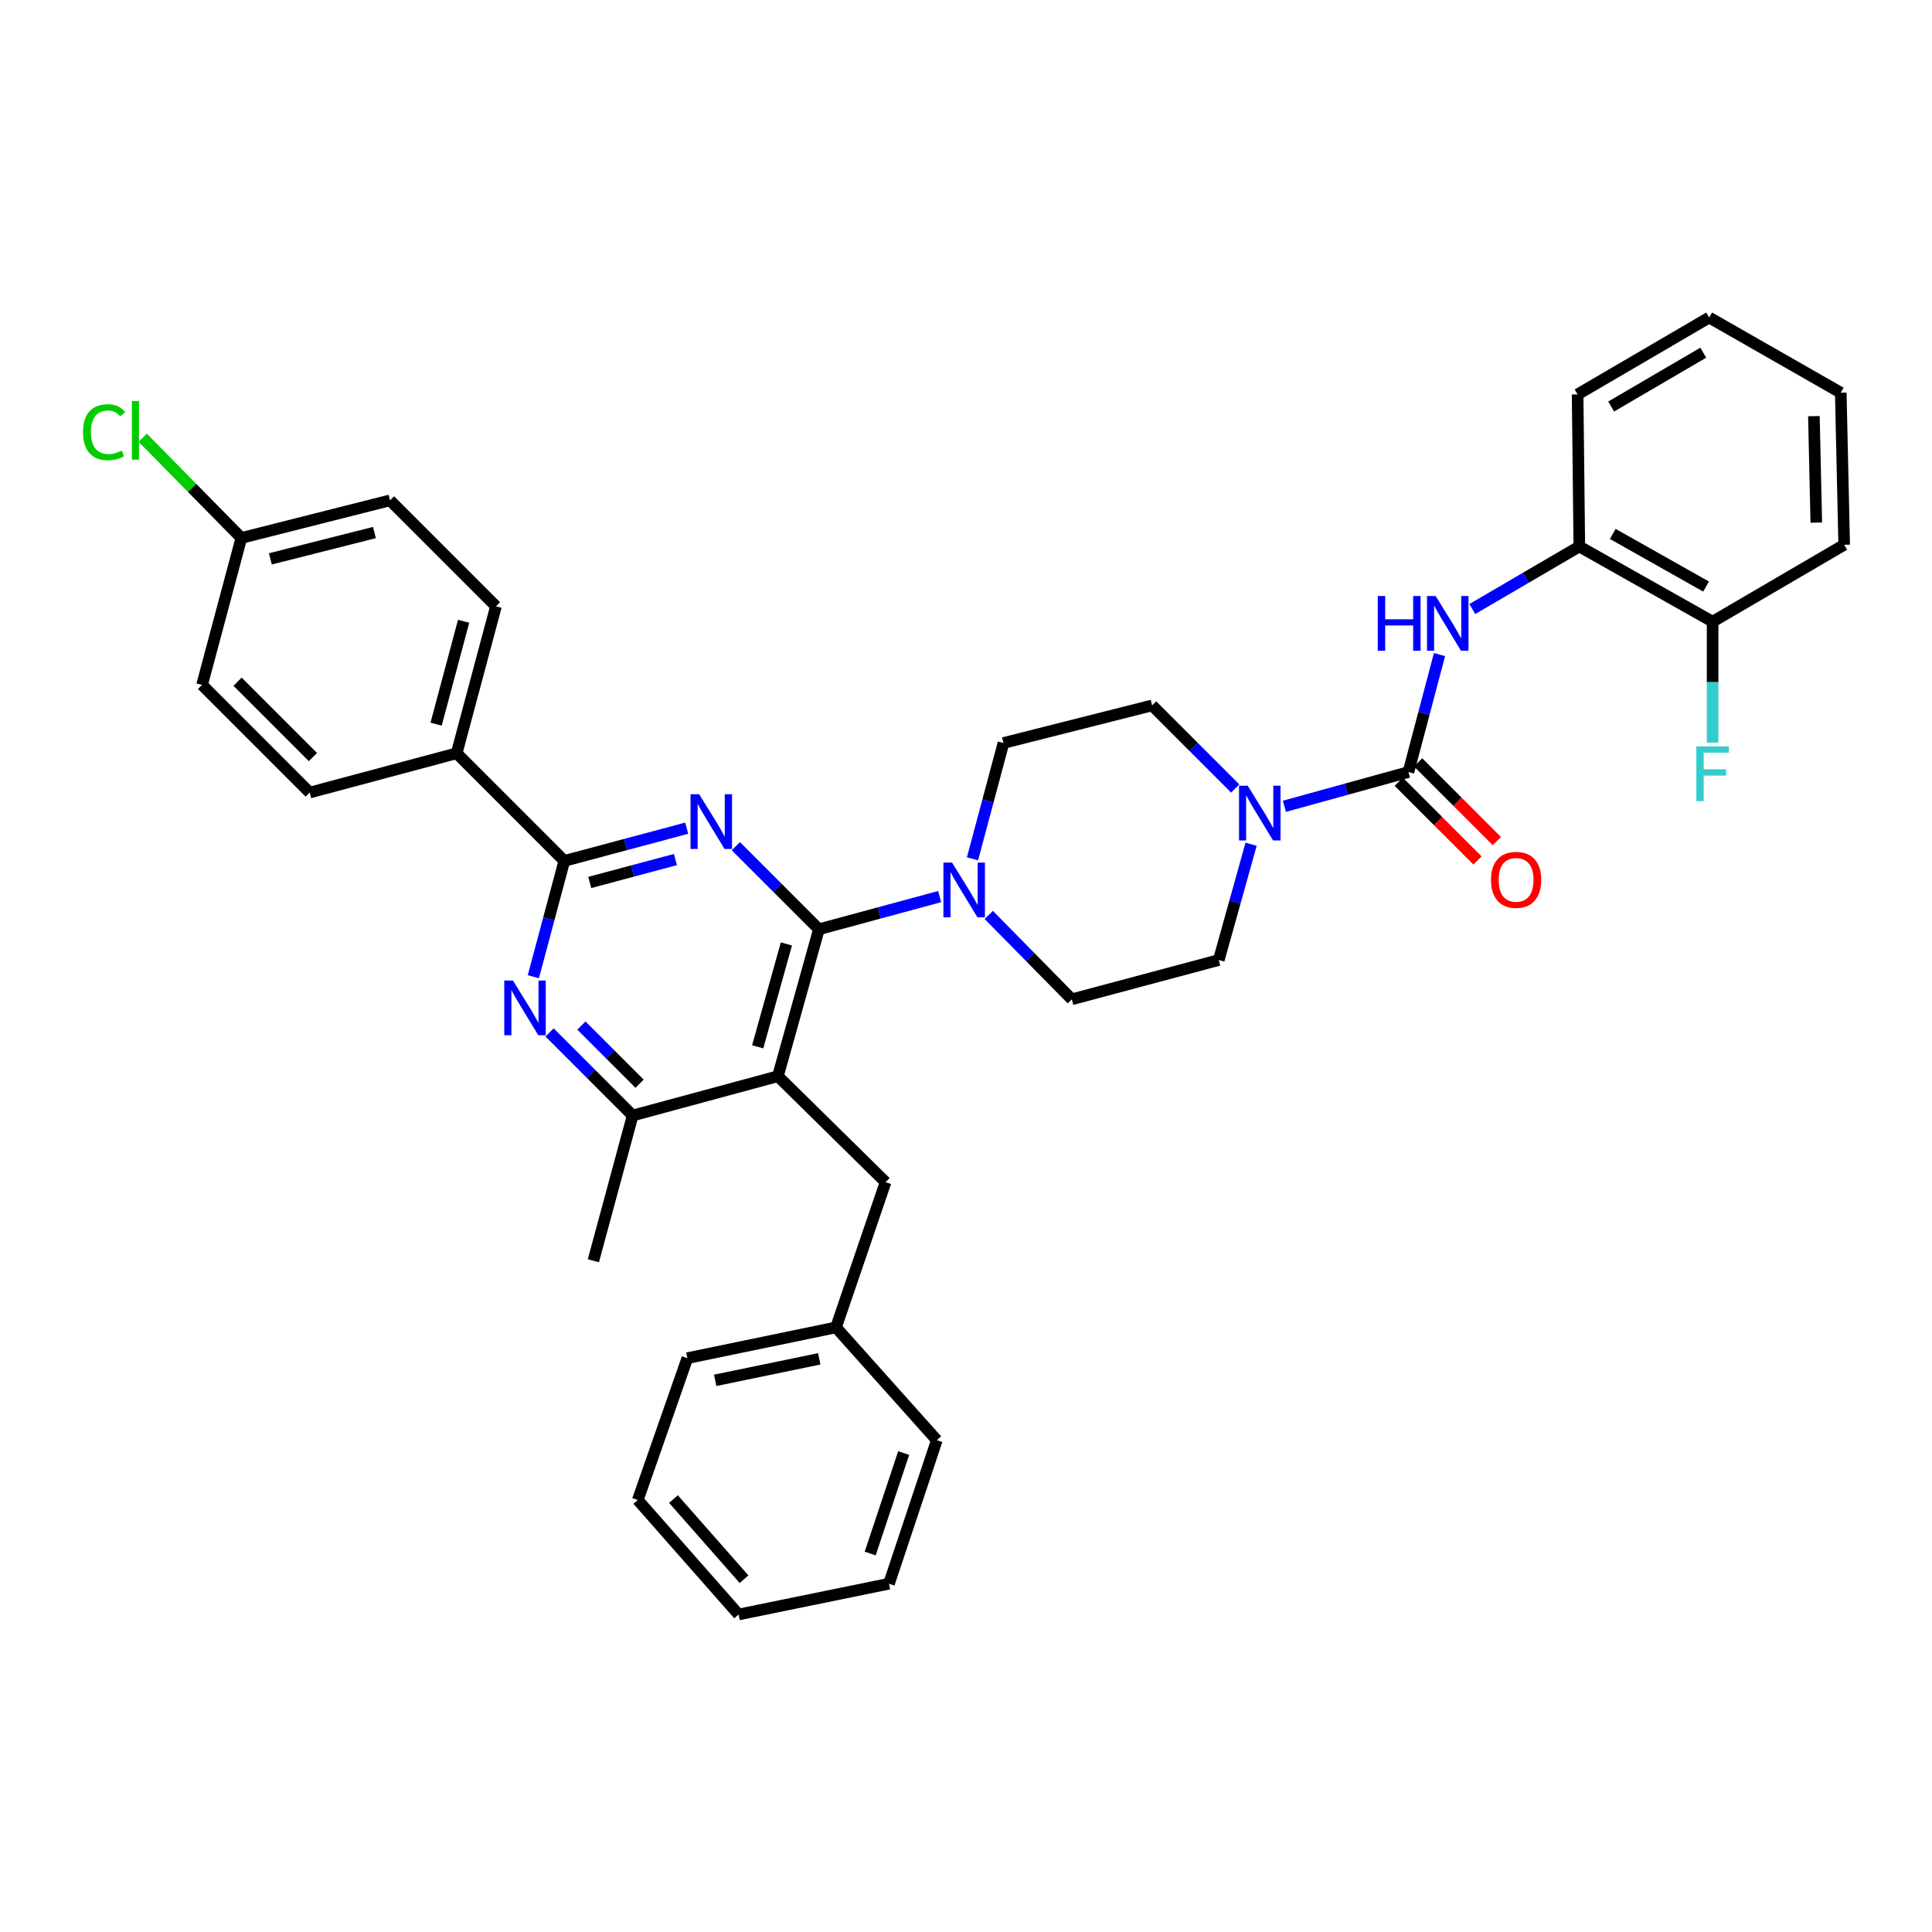 <?xml version='1.0' encoding='iso-8859-1'?>
<svg version='1.1' baseProfile='full'
              xmlns='http://www.w3.org/2000/svg'
                      xmlns:rdkit='http://www.rdkit.org/xml'
                      xmlns:xlink='http://www.w3.org/1999/xlink'
                  xml:space='preserve'
width='1000px' height='1000px' viewBox='0 0 1000 1000'>
<!-- END OF HEADER -->
<rect style='opacity:1.0;fill:#FFFFFF;stroke:none' width='1000' height='1000' x='0' y='0'> </rect>
<path class='bond-0' d='M 817.454,282.863 L 886.445,321.783' style='fill:none;fill-rule:evenodd;stroke:#000000;stroke-width:6px;stroke-linecap:butt;stroke-linejoin:miter;stroke-opacity:1' />
<path class='bond-0' d='M 834.766,276.357 L 883.06,303.601' style='fill:none;fill-rule:evenodd;stroke:#000000;stroke-width:6px;stroke-linecap:butt;stroke-linejoin:miter;stroke-opacity:1' />
<path class='bond-1' d='M 817.454,282.863 L 816.572,204.148' style='fill:none;fill-rule:evenodd;stroke:#000000;stroke-width:6px;stroke-linecap:butt;stroke-linejoin:miter;stroke-opacity:1' />
<path class='bond-2' d='M 817.454,282.863 L 789.759,299.049' style='fill:none;fill-rule:evenodd;stroke:#000000;stroke-width:6px;stroke-linecap:butt;stroke-linejoin:miter;stroke-opacity:1' />
<path class='bond-2' d='M 789.759,299.049 L 762.065,315.235' style='fill:none;fill-rule:evenodd;stroke:#0000FF;stroke-width:6px;stroke-linecap:butt;stroke-linejoin:miter;stroke-opacity:1' />
<path class='bond-3' d='M 639.353,408.134 L 617.847,386.627' style='fill:none;fill-rule:evenodd;stroke:#0000FF;stroke-width:6px;stroke-linecap:butt;stroke-linejoin:miter;stroke-opacity:1' />
<path class='bond-3' d='M 617.847,386.627 L 596.34,365.121' style='fill:none;fill-rule:evenodd;stroke:#000000;stroke-width:6px;stroke-linecap:butt;stroke-linejoin:miter;stroke-opacity:1' />
<path class='bond-4' d='M 664.799,417.331 L 696.903,408.473' style='fill:none;fill-rule:evenodd;stroke:#0000FF;stroke-width:6px;stroke-linecap:butt;stroke-linejoin:miter;stroke-opacity:1' />
<path class='bond-4' d='M 696.903,408.473 L 729.007,399.616' style='fill:none;fill-rule:evenodd;stroke:#000000;stroke-width:6px;stroke-linecap:butt;stroke-linejoin:miter;stroke-opacity:1' />
<path class='bond-5' d='M 647.561,436.978 L 639.198,466.942' style='fill:none;fill-rule:evenodd;stroke:#0000FF;stroke-width:6px;stroke-linecap:butt;stroke-linejoin:miter;stroke-opacity:1' />
<path class='bond-5' d='M 639.198,466.942 L 630.836,496.906' style='fill:none;fill-rule:evenodd;stroke:#000000;stroke-width:6px;stroke-linecap:butt;stroke-linejoin:miter;stroke-opacity:1' />
<path class='bond-6' d='M 723.996,404.628 L 744.373,425.001' style='fill:none;fill-rule:evenodd;stroke:#000000;stroke-width:6px;stroke-linecap:butt;stroke-linejoin:miter;stroke-opacity:1' />
<path class='bond-6' d='M 744.373,425.001 L 764.75,445.375' style='fill:none;fill-rule:evenodd;stroke:#FF0000;stroke-width:6px;stroke-linecap:butt;stroke-linejoin:miter;stroke-opacity:1' />
<path class='bond-6' d='M 734.017,394.605 L 754.394,414.979' style='fill:none;fill-rule:evenodd;stroke:#000000;stroke-width:6px;stroke-linecap:butt;stroke-linejoin:miter;stroke-opacity:1' />
<path class='bond-6' d='M 754.394,414.979 L 774.771,435.353' style='fill:none;fill-rule:evenodd;stroke:#FF0000;stroke-width:6px;stroke-linecap:butt;stroke-linejoin:miter;stroke-opacity:1' />
<path class='bond-7' d='M 729.007,399.616 L 737.045,369.216' style='fill:none;fill-rule:evenodd;stroke:#000000;stroke-width:6px;stroke-linecap:butt;stroke-linejoin:miter;stroke-opacity:1' />
<path class='bond-7' d='M 737.045,369.216 L 745.083,338.815' style='fill:none;fill-rule:evenodd;stroke:#0000FF;stroke-width:6px;stroke-linecap:butt;stroke-linejoin:miter;stroke-opacity:1' />
<path class='bond-8' d='M 886.445,321.783 L 886.445,353.077' style='fill:none;fill-rule:evenodd;stroke:#000000;stroke-width:6px;stroke-linecap:butt;stroke-linejoin:miter;stroke-opacity:1' />
<path class='bond-8' d='M 886.445,353.077 L 886.445,384.37' style='fill:none;fill-rule:evenodd;stroke:#33CCCC;stroke-width:6px;stroke-linecap:butt;stroke-linejoin:miter;stroke-opacity:1' />
<path class='bond-9' d='M 886.445,321.783 L 954.545,281.981' style='fill:none;fill-rule:evenodd;stroke:#000000;stroke-width:6px;stroke-linecap:butt;stroke-linejoin:miter;stroke-opacity:1' />
<path class='bond-10' d='M 284.459,534.381 L 305.961,555.886' style='fill:none;fill-rule:evenodd;stroke:#0000FF;stroke-width:6px;stroke-linecap:butt;stroke-linejoin:miter;stroke-opacity:1' />
<path class='bond-10' d='M 305.961,555.886 L 327.464,577.392' style='fill:none;fill-rule:evenodd;stroke:#000000;stroke-width:6px;stroke-linecap:butt;stroke-linejoin:miter;stroke-opacity:1' />
<path class='bond-10' d='M 300.932,530.811 L 315.984,545.865' style='fill:none;fill-rule:evenodd;stroke:#0000FF;stroke-width:6px;stroke-linecap:butt;stroke-linejoin:miter;stroke-opacity:1' />
<path class='bond-10' d='M 315.984,545.865 L 331.036,560.919' style='fill:none;fill-rule:evenodd;stroke:#000000;stroke-width:6px;stroke-linecap:butt;stroke-linejoin:miter;stroke-opacity:1' />
<path class='bond-11' d='M 276.061,505.54 L 284.074,475.574' style='fill:none;fill-rule:evenodd;stroke:#0000FF;stroke-width:6px;stroke-linecap:butt;stroke-linejoin:miter;stroke-opacity:1' />
<path class='bond-11' d='M 284.074,475.574 L 292.087,445.607' style='fill:none;fill-rule:evenodd;stroke:#000000;stroke-width:6px;stroke-linecap:butt;stroke-linejoin:miter;stroke-opacity:1' />
<path class='bond-12' d='M 327.464,577.392 L 307.126,652.572' style='fill:none;fill-rule:evenodd;stroke:#000000;stroke-width:6px;stroke-linecap:butt;stroke-linejoin:miter;stroke-opacity:1' />
<path class='bond-13' d='M 327.464,577.392 L 402.644,557.046' style='fill:none;fill-rule:evenodd;stroke:#000000;stroke-width:6px;stroke-linecap:butt;stroke-linejoin:miter;stroke-opacity:1' />
<path class='bond-14' d='M 402.644,557.046 L 423.871,480.985' style='fill:none;fill-rule:evenodd;stroke:#000000;stroke-width:6px;stroke-linecap:butt;stroke-linejoin:miter;stroke-opacity:1' />
<path class='bond-14' d='M 392.177,541.827 L 407.036,488.584' style='fill:none;fill-rule:evenodd;stroke:#000000;stroke-width:6px;stroke-linecap:butt;stroke-linejoin:miter;stroke-opacity:1' />
<path class='bond-15' d='M 402.644,557.046 L 458.367,611.887' style='fill:none;fill-rule:evenodd;stroke:#000000;stroke-width:6px;stroke-linecap:butt;stroke-linejoin:miter;stroke-opacity:1' />
<path class='bond-16' d='M 423.871,480.985 L 402.369,459.479' style='fill:none;fill-rule:evenodd;stroke:#000000;stroke-width:6px;stroke-linecap:butt;stroke-linejoin:miter;stroke-opacity:1' />
<path class='bond-16' d='M 402.369,459.479 L 380.866,437.973' style='fill:none;fill-rule:evenodd;stroke:#0000FF;stroke-width:6px;stroke-linecap:butt;stroke-linejoin:miter;stroke-opacity:1' />
<path class='bond-17' d='M 423.871,480.985 L 455.118,472.528' style='fill:none;fill-rule:evenodd;stroke:#000000;stroke-width:6px;stroke-linecap:butt;stroke-linejoin:miter;stroke-opacity:1' />
<path class='bond-17' d='M 455.118,472.528 L 486.364,464.072' style='fill:none;fill-rule:evenodd;stroke:#0000FF;stroke-width:6px;stroke-linecap:butt;stroke-linejoin:miter;stroke-opacity:1' />
<path class='bond-18' d='M 355.448,428.661 L 323.767,437.134' style='fill:none;fill-rule:evenodd;stroke:#0000FF;stroke-width:6px;stroke-linecap:butt;stroke-linejoin:miter;stroke-opacity:1' />
<path class='bond-18' d='M 323.767,437.134 L 292.087,445.607' style='fill:none;fill-rule:evenodd;stroke:#000000;stroke-width:6px;stroke-linecap:butt;stroke-linejoin:miter;stroke-opacity:1' />
<path class='bond-18' d='M 349.605,444.894 L 327.429,450.826' style='fill:none;fill-rule:evenodd;stroke:#0000FF;stroke-width:6px;stroke-linecap:butt;stroke-linejoin:miter;stroke-opacity:1' />
<path class='bond-18' d='M 327.429,450.826 L 305.253,456.757' style='fill:none;fill-rule:evenodd;stroke:#000000;stroke-width:6px;stroke-linecap:butt;stroke-linejoin:miter;stroke-opacity:1' />
<path class='bond-19' d='M 292.087,445.607 L 236.371,389.884' style='fill:none;fill-rule:evenodd;stroke:#000000;stroke-width:6px;stroke-linecap:butt;stroke-linejoin:miter;stroke-opacity:1' />
<path class='bond-20' d='M 503.365,444.51 L 511.381,414.544' style='fill:none;fill-rule:evenodd;stroke:#0000FF;stroke-width:6px;stroke-linecap:butt;stroke-linejoin:miter;stroke-opacity:1' />
<path class='bond-20' d='M 511.381,414.544 L 519.397,384.577' style='fill:none;fill-rule:evenodd;stroke:#000000;stroke-width:6px;stroke-linecap:butt;stroke-linejoin:miter;stroke-opacity:1' />
<path class='bond-21' d='M 511.777,473.566 L 533.276,495.405' style='fill:none;fill-rule:evenodd;stroke:#0000FF;stroke-width:6px;stroke-linecap:butt;stroke-linejoin:miter;stroke-opacity:1' />
<path class='bond-21' d='M 533.276,495.405 L 554.774,517.244' style='fill:none;fill-rule:evenodd;stroke:#000000;stroke-width:6px;stroke-linecap:butt;stroke-linejoin:miter;stroke-opacity:1' />
<path class='bond-22' d='M 596.34,365.121 L 519.397,384.577' style='fill:none;fill-rule:evenodd;stroke:#000000;stroke-width:6px;stroke-linecap:butt;stroke-linejoin:miter;stroke-opacity:1' />
<path class='bond-23' d='M 554.774,517.244 L 630.836,496.906' style='fill:none;fill-rule:evenodd;stroke:#000000;stroke-width:6px;stroke-linecap:butt;stroke-linejoin:miter;stroke-opacity:1' />
<path class='bond-24' d='M 432.714,687.059 L 355.771,702.98' style='fill:none;fill-rule:evenodd;stroke:#000000;stroke-width:6px;stroke-linecap:butt;stroke-linejoin:miter;stroke-opacity:1' />
<path class='bond-24' d='M 424.044,703.326 L 370.184,714.471' style='fill:none;fill-rule:evenodd;stroke:#000000;stroke-width:6px;stroke-linecap:butt;stroke-linejoin:miter;stroke-opacity:1' />
<path class='bond-25' d='M 432.714,687.059 L 484.902,745.436' style='fill:none;fill-rule:evenodd;stroke:#000000;stroke-width:6px;stroke-linecap:butt;stroke-linejoin:miter;stroke-opacity:1' />
<path class='bond-26' d='M 432.714,687.059 L 458.367,611.887' style='fill:none;fill-rule:evenodd;stroke:#000000;stroke-width:6px;stroke-linecap:butt;stroke-linejoin:miter;stroke-opacity:1' />
<path class='bond-27' d='M 201.876,258.989 L 124.925,278.446' style='fill:none;fill-rule:evenodd;stroke:#000000;stroke-width:6px;stroke-linecap:butt;stroke-linejoin:miter;stroke-opacity:1' />
<path class='bond-27' d='M 193.808,275.648 L 139.942,289.268' style='fill:none;fill-rule:evenodd;stroke:#000000;stroke-width:6px;stroke-linecap:butt;stroke-linejoin:miter;stroke-opacity:1' />
<path class='bond-28' d='M 201.876,258.989 L 256.71,313.823' style='fill:none;fill-rule:evenodd;stroke:#000000;stroke-width:6px;stroke-linecap:butt;stroke-linejoin:miter;stroke-opacity:1' />
<path class='bond-29' d='M 124.925,278.446 L 104.587,354.507' style='fill:none;fill-rule:evenodd;stroke:#000000;stroke-width:6px;stroke-linecap:butt;stroke-linejoin:miter;stroke-opacity:1' />
<path class='bond-30' d='M 124.925,278.446 L 99.405,252.512' style='fill:none;fill-rule:evenodd;stroke:#000000;stroke-width:6px;stroke-linecap:butt;stroke-linejoin:miter;stroke-opacity:1' />
<path class='bond-30' d='M 99.405,252.512 L 73.886,226.578' style='fill:none;fill-rule:evenodd;stroke:#00CC00;stroke-width:6px;stroke-linecap:butt;stroke-linejoin:miter;stroke-opacity:1' />
<path class='bond-31' d='M 104.587,354.507 L 160.302,410.23' style='fill:none;fill-rule:evenodd;stroke:#000000;stroke-width:6px;stroke-linecap:butt;stroke-linejoin:miter;stroke-opacity:1' />
<path class='bond-31' d='M 122.967,352.844 L 161.967,391.851' style='fill:none;fill-rule:evenodd;stroke:#000000;stroke-width:6px;stroke-linecap:butt;stroke-linejoin:miter;stroke-opacity:1' />
<path class='bond-32' d='M 160.302,410.23 L 236.371,389.884' style='fill:none;fill-rule:evenodd;stroke:#000000;stroke-width:6px;stroke-linecap:butt;stroke-linejoin:miter;stroke-opacity:1' />
<path class='bond-33' d='M 236.371,389.884 L 256.71,313.823' style='fill:none;fill-rule:evenodd;stroke:#000000;stroke-width:6px;stroke-linecap:butt;stroke-linejoin:miter;stroke-opacity:1' />
<path class='bond-33' d='M 225.73,374.814 L 239.967,321.571' style='fill:none;fill-rule:evenodd;stroke:#000000;stroke-width:6px;stroke-linecap:butt;stroke-linejoin:miter;stroke-opacity:1' />
<path class='bond-34' d='M 355.771,702.98 L 330.118,776.396' style='fill:none;fill-rule:evenodd;stroke:#000000;stroke-width:6px;stroke-linecap:butt;stroke-linejoin:miter;stroke-opacity:1' />
<path class='bond-35' d='M 484.902,745.436 L 460.138,819.733' style='fill:none;fill-rule:evenodd;stroke:#000000;stroke-width:6px;stroke-linecap:butt;stroke-linejoin:miter;stroke-opacity:1' />
<path class='bond-35' d='M 467.741,752.099 L 450.407,804.107' style='fill:none;fill-rule:evenodd;stroke:#000000;stroke-width:6px;stroke-linecap:butt;stroke-linejoin:miter;stroke-opacity:1' />
<path class='bond-36' d='M 460.138,819.733 L 382.305,835.654' style='fill:none;fill-rule:evenodd;stroke:#000000;stroke-width:6px;stroke-linecap:butt;stroke-linejoin:miter;stroke-opacity:1' />
<path class='bond-37' d='M 330.118,776.396 L 382.305,835.654' style='fill:none;fill-rule:evenodd;stroke:#000000;stroke-width:6px;stroke-linecap:butt;stroke-linejoin:miter;stroke-opacity:1' />
<path class='bond-37' d='M 348.582,775.917 L 385.113,817.399' style='fill:none;fill-rule:evenodd;stroke:#000000;stroke-width:6px;stroke-linecap:butt;stroke-linejoin:miter;stroke-opacity:1' />
<path class='bond-38' d='M 816.572,204.148 L 884.673,164.346' style='fill:none;fill-rule:evenodd;stroke:#000000;stroke-width:6px;stroke-linecap:butt;stroke-linejoin:miter;stroke-opacity:1' />
<path class='bond-38' d='M 833.939,210.414 L 881.609,182.552' style='fill:none;fill-rule:evenodd;stroke:#000000;stroke-width:6px;stroke-linecap:butt;stroke-linejoin:miter;stroke-opacity:1' />
<path class='bond-39' d='M 954.545,281.981 L 952.774,203.266' style='fill:none;fill-rule:evenodd;stroke:#000000;stroke-width:6px;stroke-linecap:butt;stroke-linejoin:miter;stroke-opacity:1' />
<path class='bond-39' d='M 940.11,270.493 L 938.87,215.392' style='fill:none;fill-rule:evenodd;stroke:#000000;stroke-width:6px;stroke-linecap:butt;stroke-linejoin:miter;stroke-opacity:1' />
<path class='bond-40' d='M 952.774,203.266 L 884.673,164.346' style='fill:none;fill-rule:evenodd;stroke:#000000;stroke-width:6px;stroke-linecap:butt;stroke-linejoin:miter;stroke-opacity:1' />
<path  class='atom-1' d='M 645.804 406.684
L 655.084 421.684
Q 656.004 423.164, 657.484 425.844
Q 658.964 428.524, 659.044 428.684
L 659.044 406.684
L 662.804 406.684
L 662.804 435.004
L 658.924 435.004
L 648.964 418.604
Q 647.804 416.684, 646.564 414.484
Q 645.364 412.284, 645.004 411.604
L 645.004 435.004
L 641.324 435.004
L 641.324 406.684
L 645.804 406.684
' fill='#0000FF'/>
<path  class='atom-3' d='M 771.73 455.412
Q 771.73 448.612, 775.09 444.812
Q 778.45 441.012, 784.73 441.012
Q 791.01 441.012, 794.37 444.812
Q 797.73 448.612, 797.73 455.412
Q 797.73 462.292, 794.33 466.212
Q 790.93 470.092, 784.73 470.092
Q 778.49 470.092, 775.09 466.212
Q 771.73 462.332, 771.73 455.412
M 784.73 466.892
Q 789.05 466.892, 791.37 464.012
Q 793.73 461.092, 793.73 455.412
Q 793.73 449.852, 791.37 447.052
Q 789.05 444.212, 784.73 444.212
Q 780.41 444.212, 778.05 447.012
Q 775.73 449.812, 775.73 455.412
Q 775.73 461.132, 778.05 464.012
Q 780.41 466.892, 784.73 466.892
' fill='#FF0000'/>
<path  class='atom-4' d='M 713.133 308.505
L 716.973 308.505
L 716.973 320.545
L 731.453 320.545
L 731.453 308.505
L 735.293 308.505
L 735.293 336.825
L 731.453 336.825
L 731.453 323.745
L 716.973 323.745
L 716.973 336.825
L 713.133 336.825
L 713.133 308.505
' fill='#0000FF'/>
<path  class='atom-4' d='M 743.093 308.505
L 752.373 323.505
Q 753.293 324.985, 754.773 327.665
Q 756.253 330.345, 756.333 330.505
L 756.333 308.505
L 760.093 308.505
L 760.093 336.825
L 756.213 336.825
L 746.253 320.425
Q 745.093 318.505, 743.853 316.305
Q 742.653 314.105, 742.293 313.425
L 742.293 336.825
L 738.613 336.825
L 738.613 308.505
L 743.093 308.505
' fill='#0000FF'/>
<path  class='atom-6' d='M 878.025 386.338
L 894.865 386.338
L 894.865 389.578
L 881.825 389.578
L 881.825 398.178
L 893.425 398.178
L 893.425 401.458
L 881.825 401.458
L 881.825 414.658
L 878.025 414.658
L 878.025 386.338
' fill='#33CCCC'/>
<path  class='atom-7' d='M 265.489 507.509
L 274.769 522.509
Q 275.689 523.989, 277.169 526.669
Q 278.649 529.349, 278.729 529.509
L 278.729 507.509
L 282.489 507.509
L 282.489 535.829
L 278.609 535.829
L 268.649 519.429
Q 267.489 517.509, 266.249 515.309
Q 265.049 513.109, 264.689 512.429
L 264.689 535.829
L 261.009 535.829
L 261.009 507.509
L 265.489 507.509
' fill='#0000FF'/>
<path  class='atom-11' d='M 361.896 411.101
L 371.176 426.101
Q 372.096 427.581, 373.576 430.261
Q 375.056 432.941, 375.136 433.101
L 375.136 411.101
L 378.896 411.101
L 378.896 439.421
L 375.016 439.421
L 365.056 423.021
Q 363.896 421.101, 362.656 418.901
Q 361.456 416.701, 361.096 416.021
L 361.096 439.421
L 357.416 439.421
L 357.416 411.101
L 361.896 411.101
' fill='#0000FF'/>
<path  class='atom-13' d='M 492.791 446.479
L 502.071 461.479
Q 502.991 462.959, 504.471 465.639
Q 505.951 468.319, 506.031 468.479
L 506.031 446.479
L 509.791 446.479
L 509.791 474.799
L 505.911 474.799
L 495.951 458.399
Q 494.791 456.479, 493.551 454.279
Q 492.351 452.079, 491.991 451.399
L 491.991 474.799
L 488.311 474.799
L 488.311 446.479
L 492.791 446.479
' fill='#0000FF'/>
<path  class='atom-25' d='M 42.971 223.702
Q 42.971 216.662, 46.251 212.982
Q 49.571 209.262, 55.851 209.262
Q 61.691 209.262, 64.811 213.382
L 62.171 215.542
Q 59.891 212.542, 55.851 212.542
Q 51.571 212.542, 49.291 215.422
Q 47.051 218.262, 47.051 223.702
Q 47.051 229.302, 49.371 232.182
Q 51.731 235.062, 56.291 235.062
Q 59.411 235.062, 63.051 233.182
L 64.171 236.182
Q 62.691 237.142, 60.451 237.702
Q 58.211 238.262, 55.731 238.262
Q 49.571 238.262, 46.251 234.502
Q 42.971 230.742, 42.971 223.702
' fill='#00CC00'/>
<path  class='atom-25' d='M 68.251 207.542
L 71.931 207.542
L 71.931 237.902
L 68.251 237.902
L 68.251 207.542
' fill='#00CC00'/>
</svg>

